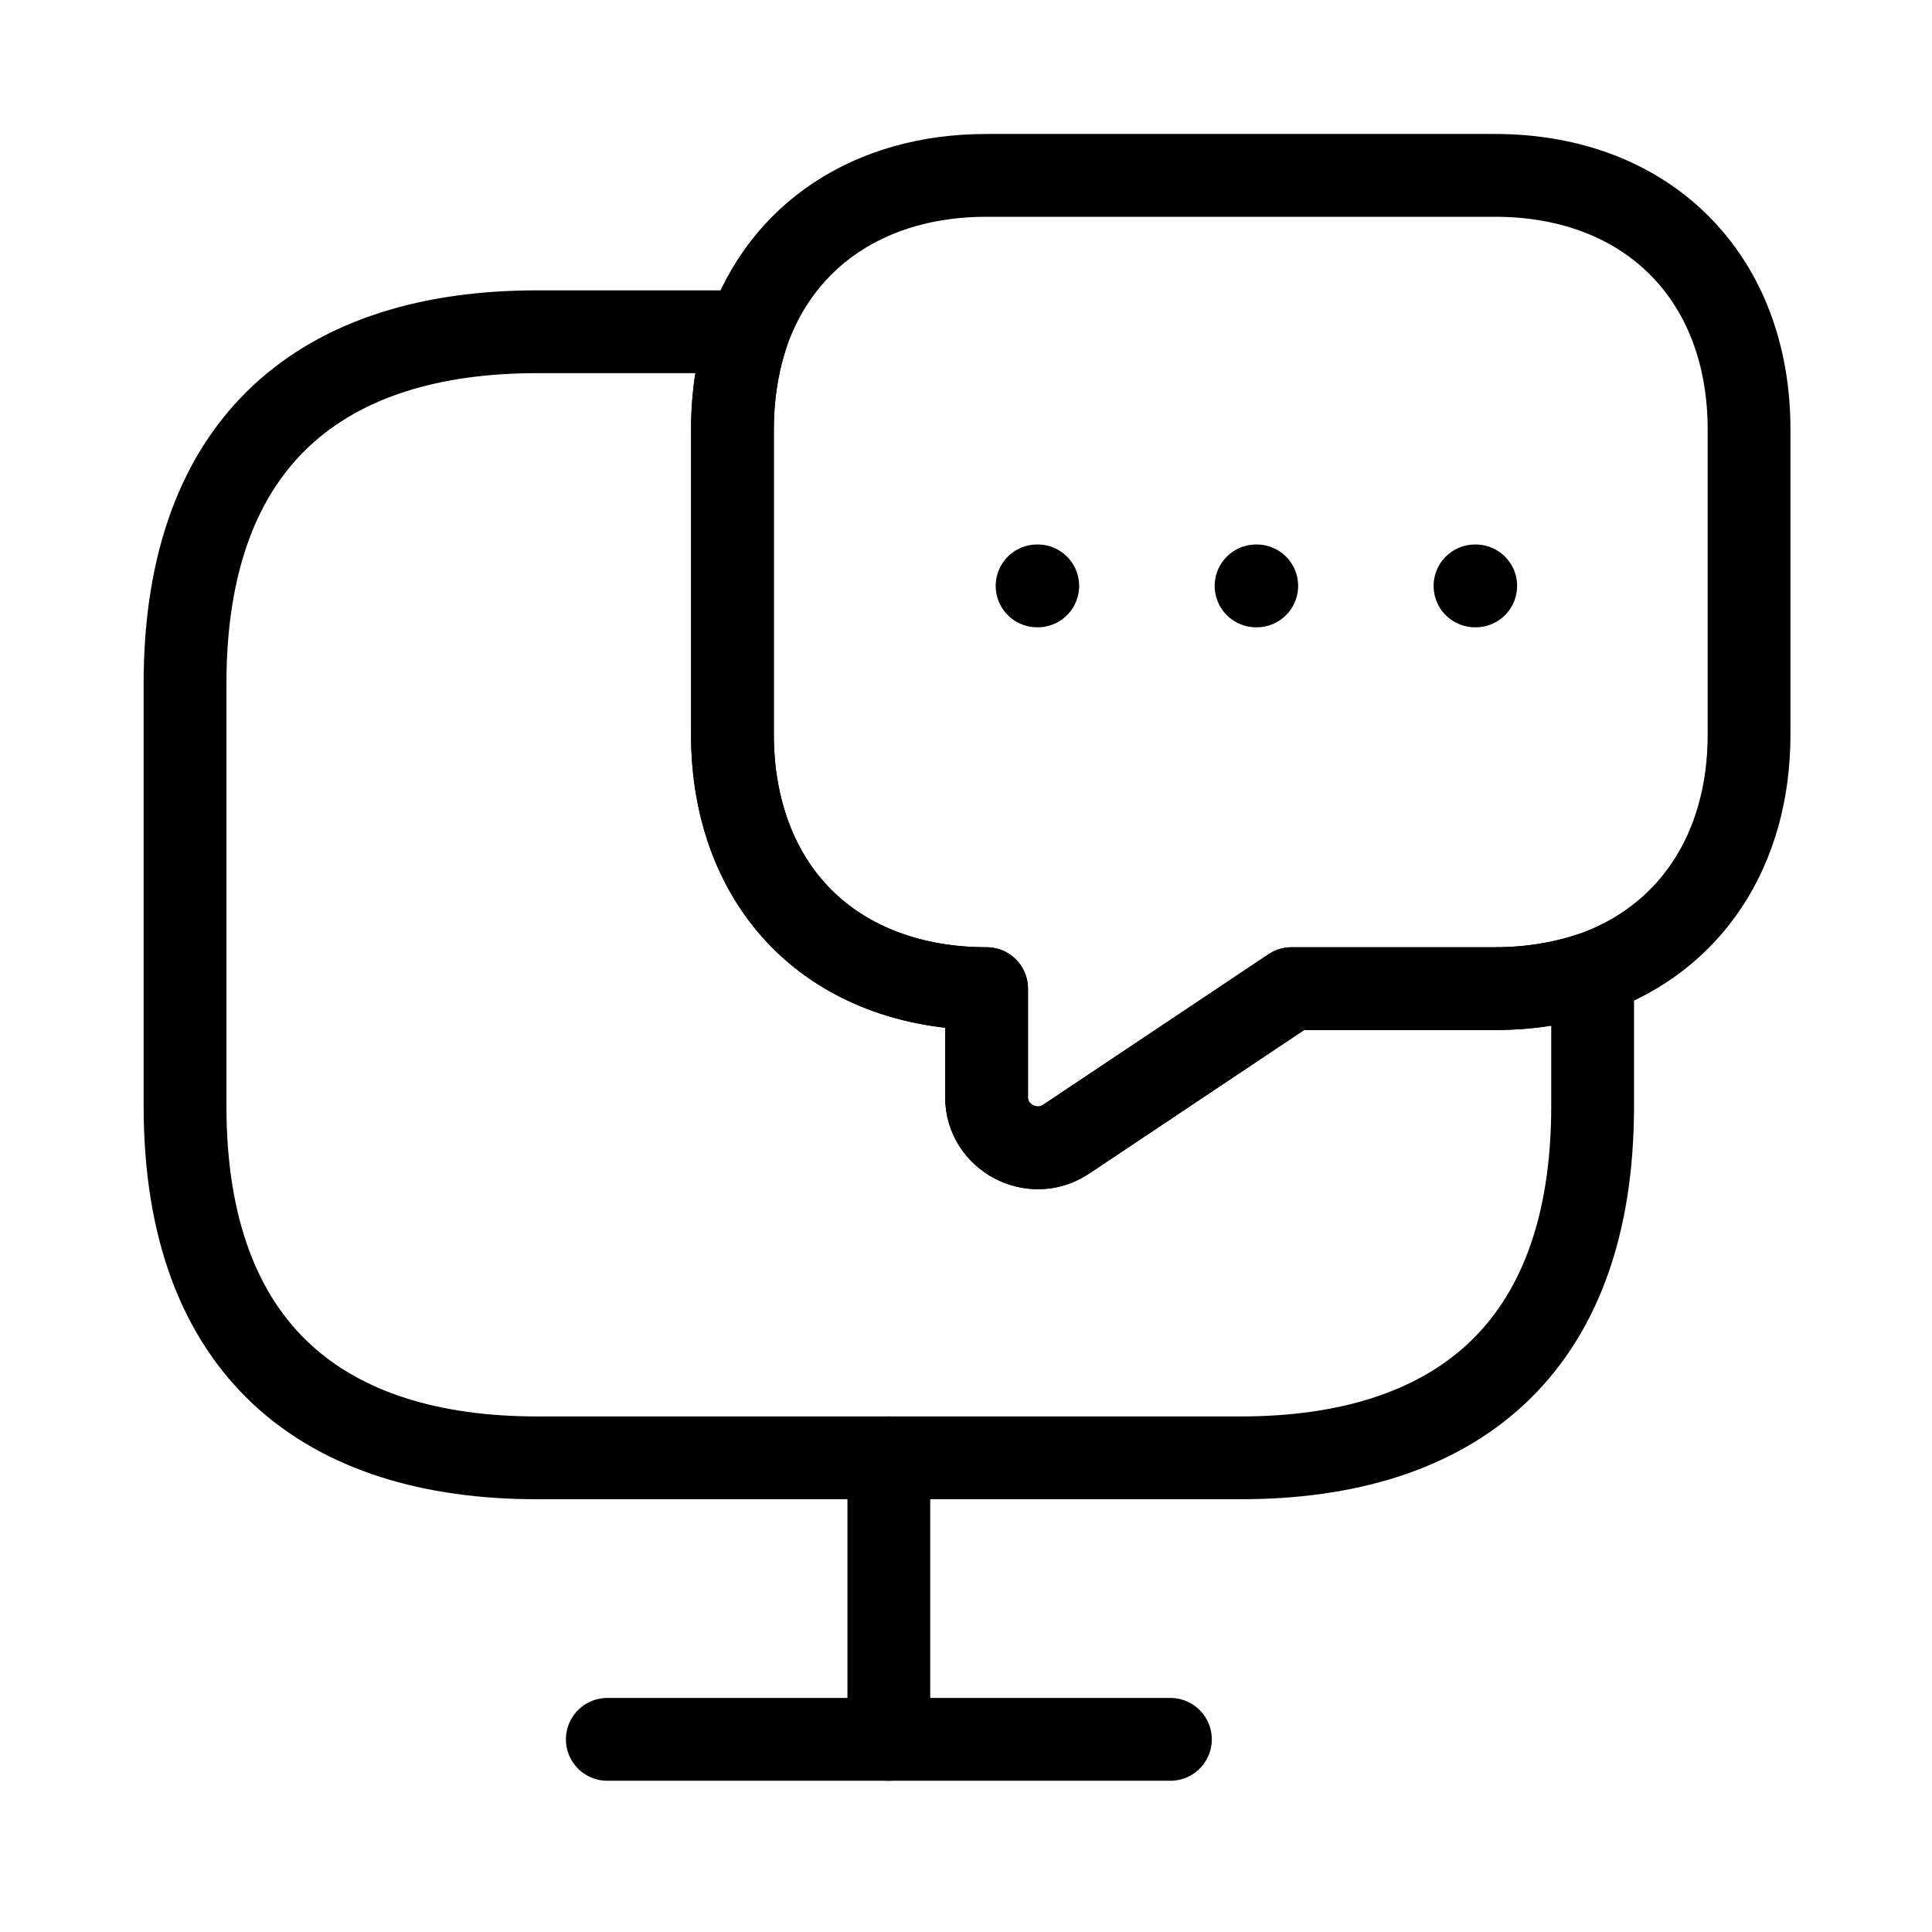 <svg width="35" height="35" viewBox="0 0 35 35" fill="none" xmlns="http://www.w3.org/2000/svg">
<path d="M28.852 17.627V20.035C28.852 24.497 26.302 26.41 22.477 26.41H9.727C5.902 26.41 3.352 24.497 3.352 20.035V12.385C3.352 7.923 5.902 6.01 9.727 6.01H13.553C13.368 6.548 13.269 7.143 13.269 7.781V13.306C13.269 14.68 13.723 15.842 14.53 16.649C15.338 17.457 16.499 17.91 17.873 17.91V19.879C17.873 20.602 18.695 21.041 19.304 20.644L23.398 17.91H27.082C27.719 17.91 28.314 17.811 28.852 17.627Z" stroke="#191919" style="stroke:#191919;stroke:color(display-p3 0.098 0.098 0.098);stroke-opacity:1;" stroke-width="1.5" stroke-miterlimit="10" stroke-linecap="round" stroke-linejoin="round"/>
<path d="M31.686 7.781V13.306C31.686 15.417 30.609 17.003 28.852 17.627C28.314 17.811 27.719 17.91 27.082 17.91H23.398L19.304 20.644C18.695 21.041 17.873 20.602 17.873 19.879V17.91C16.499 17.91 15.338 17.457 14.53 16.649C13.723 15.842 13.269 14.68 13.269 13.306V7.781C13.269 7.143 13.368 6.548 13.553 6.01C14.176 4.253 15.762 3.177 17.873 3.177H27.082C29.844 3.177 31.686 5.018 31.686 7.781Z" stroke="#191919" style="stroke:#191919;stroke:color(display-p3 0.098 0.098 0.098);stroke-opacity:1;" stroke-width="1.5" stroke-miterlimit="10" stroke-linecap="round" stroke-linejoin="round"/>
<path d="M11.002 31.51H21.203" stroke="#191919" style="stroke:#191919;stroke:color(display-p3 0.098 0.098 0.098);stroke-opacity:1;" stroke-width="1.5" stroke-miterlimit="10" stroke-linecap="round" stroke-linejoin="round"/>
<path d="M16.102 26.41V31.51" stroke="#191919" style="stroke:#191919;stroke:color(display-p3 0.098 0.098 0.098);stroke-opacity:1;" stroke-width="1.5" stroke-miterlimit="10" stroke-linecap="round" stroke-linejoin="round"/>
<path d="M26.721 10.614H26.734" stroke="#191919" style="stroke:#191919;stroke:color(display-p3 0.098 0.098 0.098);stroke-opacity:1;" stroke-width="1.5" stroke-linecap="round" stroke-linejoin="round"/>
<path d="M22.755 10.614H22.767" stroke="#191919" style="stroke:#191919;stroke:color(display-p3 0.098 0.098 0.098);stroke-opacity:1;" stroke-width="1.5" stroke-linecap="round" stroke-linejoin="round"/>
<path d="M18.788 10.614H18.8" stroke="#191919" style="stroke:#191919;stroke:color(display-p3 0.098 0.098 0.098);stroke-opacity:1;" stroke-width="1.5" stroke-linecap="round" stroke-linejoin="round"/>
</svg>
